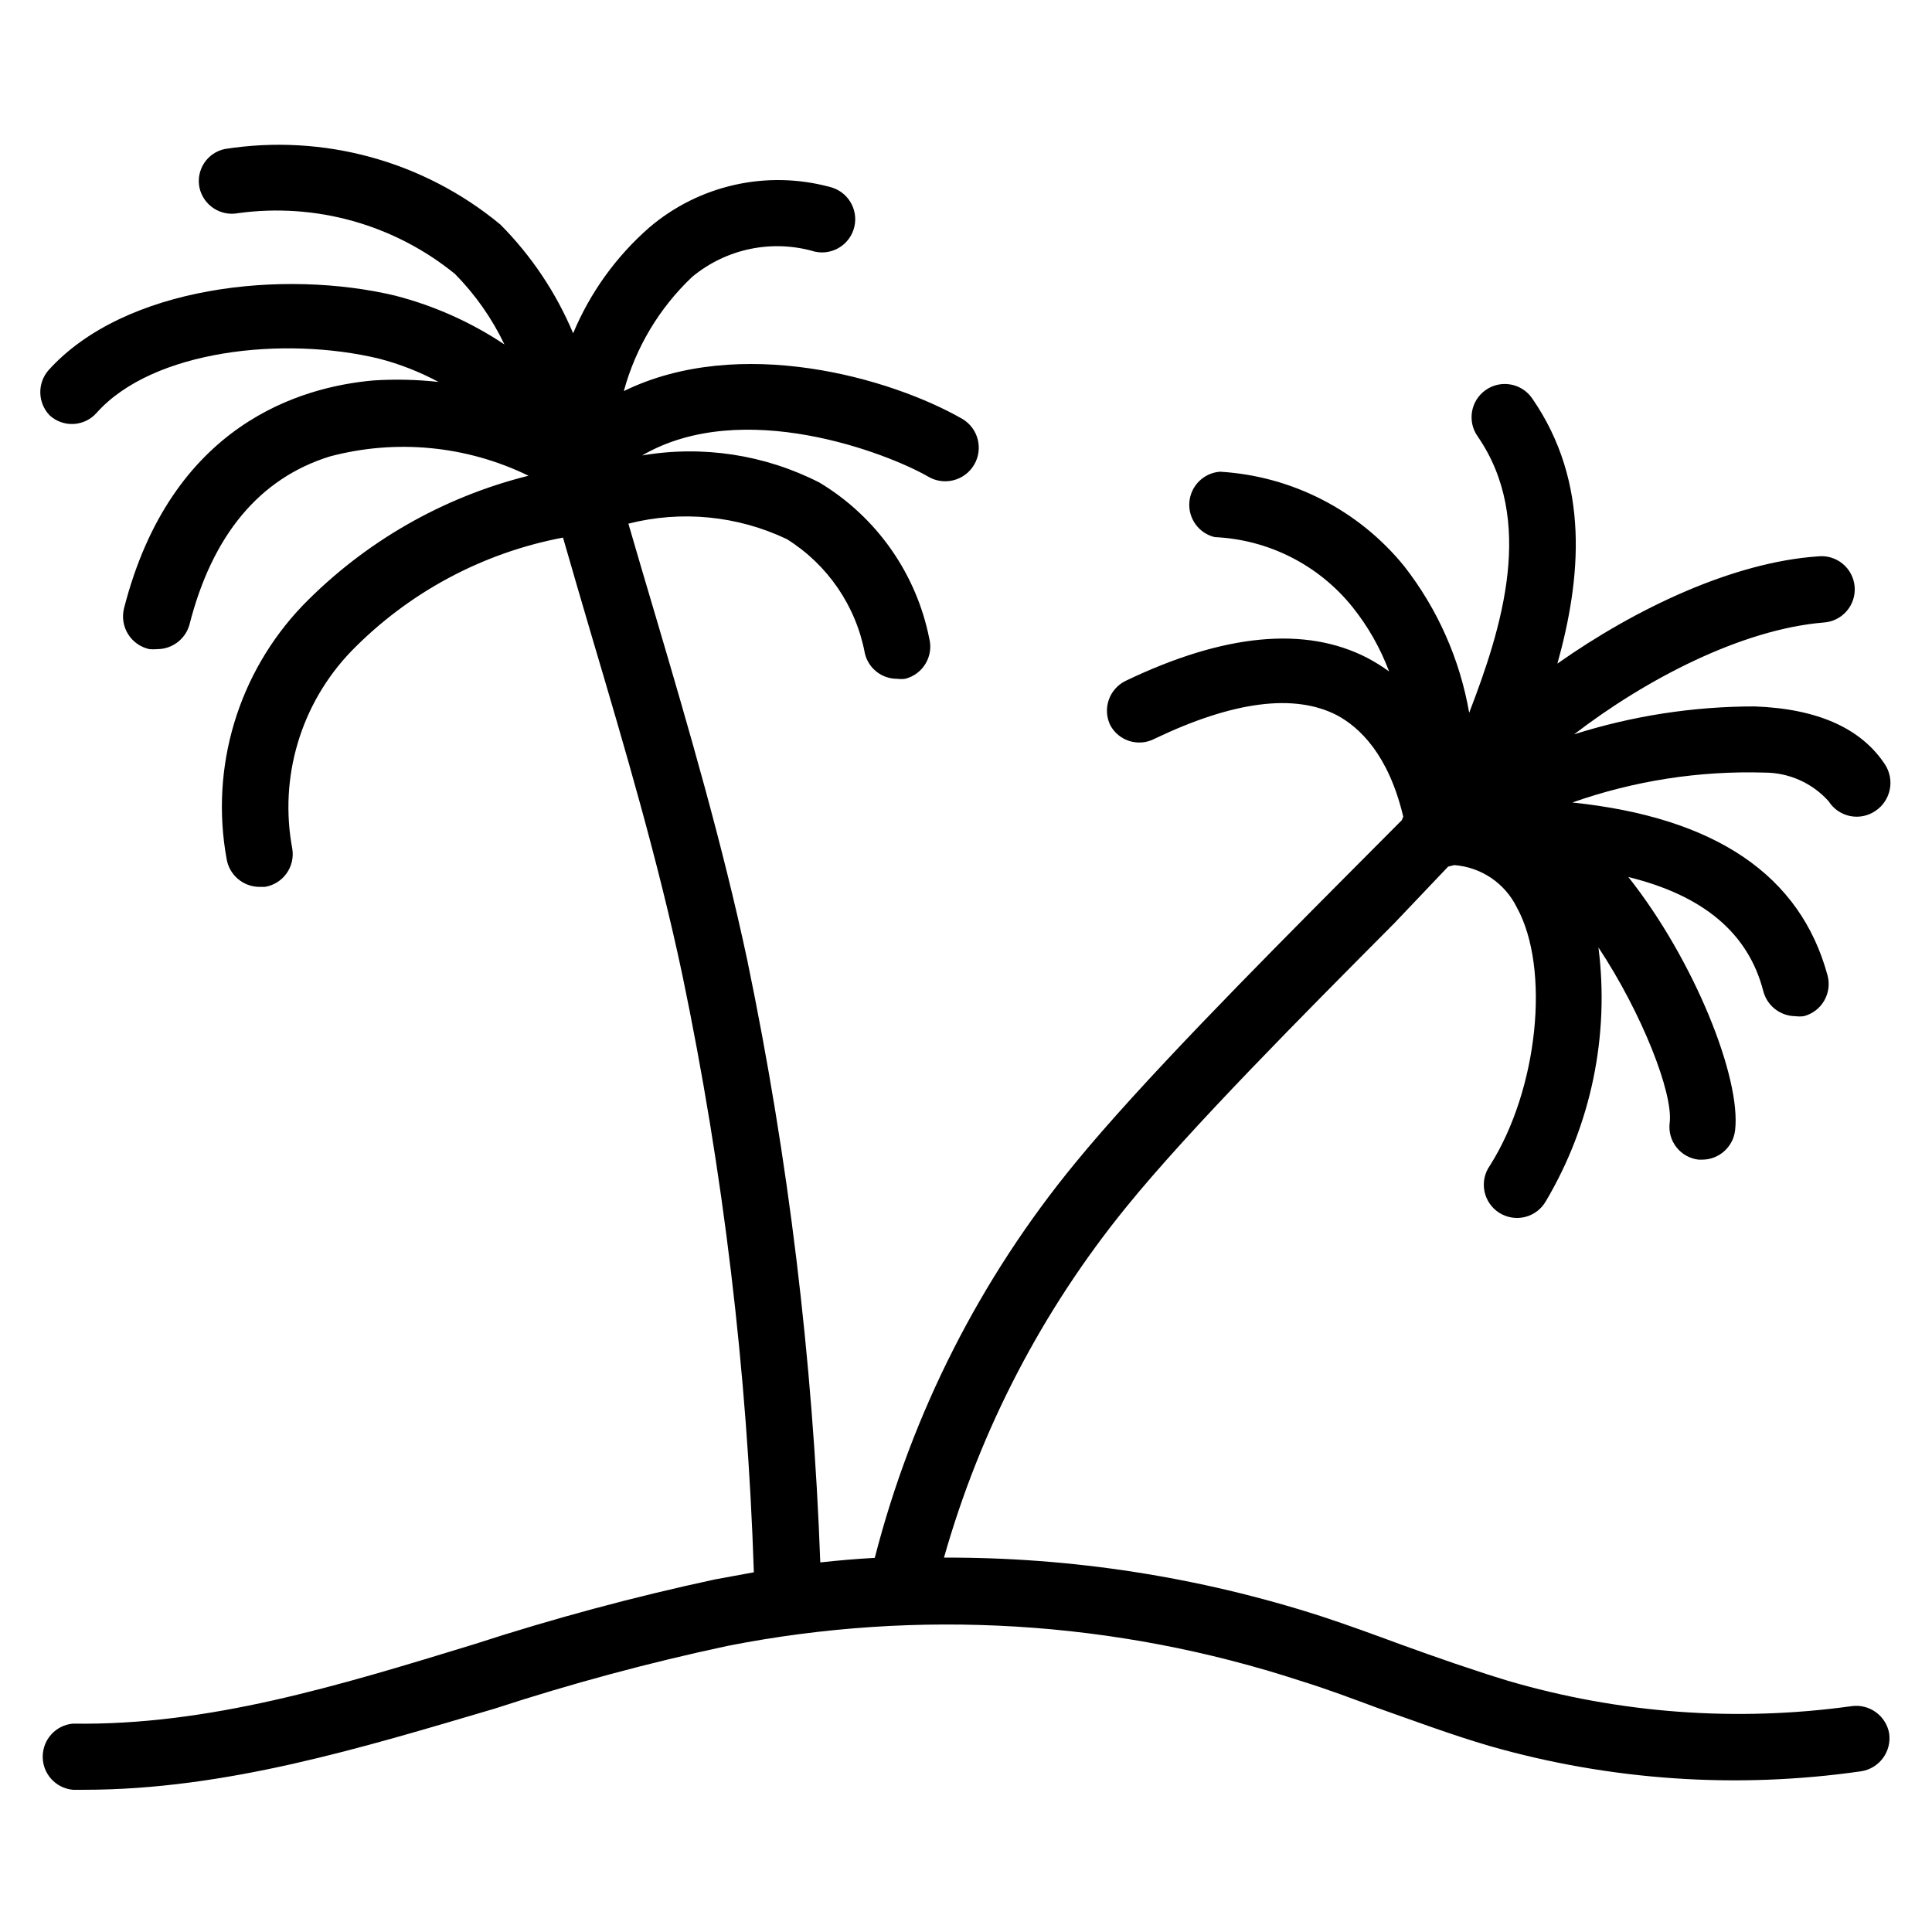 <?xml version="1.0" encoding="UTF-8"?>
<!-- Uploaded to: SVG Repo, www.svgrepo.com, Generator: SVG Repo Mixer Tools -->
<svg fill="#000000" width="800px" height="800px" version="1.1" viewBox="144 144 512 512" xmlns="http://www.w3.org/2000/svg">
 <path d="m644.65 603.4c0.68 4.816-2.644 9.285-7.457 10.012-32.934 4.731-66.492 2.441-98.477-6.719-10.078-2.957-20.152-6.719-29.488-10.008-6.719-2.484-13.434-5.039-20.621-7.254l-0.004-0.004c-48.938-16-101.16-19.191-151.68-9.27-20.902 4.457-41.555 10.02-61.867 16.66-35.066 10.344-71.273 21.496-108.82 21.496h-2.887c-4.547-0.398-8.031-4.203-8.031-8.766s3.484-8.371 8.031-8.766c35.805 0.539 70.062-9.941 106.27-21.027 20.984-6.82 42.309-12.559 63.883-17.195l10.277-1.883c-1.742-53.203-8.078-106.15-18.941-158.26-6.383-30.16-15.316-60.457-23.98-89.68-2.551-8.598-5.106-17.465-7.656-26.266h-0.004c-21.375 4.047-40.98 14.578-56.16 30.164-13.328 13.879-19.133 33.344-15.582 52.262 0.387 2.305-0.16 4.672-1.52 6.578-1.363 1.902-3.426 3.184-5.734 3.562h-1.48c-4.297-0.035-7.949-3.152-8.664-7.387-4.441-24.328 3.051-49.312 20.152-67.176 16.363-16.809 37.09-28.719 59.852-34.395-16.367-7.981-35.066-9.793-52.664-5.106-18.605 5.777-31.168 20.824-37.215 44.672-1.102 3.766-4.543 6.359-8.465 6.383-0.715 0.07-1.434 0.07-2.148 0-2.328-0.512-4.356-1.941-5.621-3.961-1.262-2.023-1.66-4.469-1.098-6.789 12.496-48.969 47.023-58.777 66.168-60.457 5.734-0.367 11.488-0.23 17.195 0.402-4.996-2.684-10.293-4.758-15.785-6.18-25.125-6.047-59.918-2.352-74.832 14.375-1.551 1.754-3.738 2.812-6.074 2.941-2.336 0.125-4.625-0.691-6.352-2.269-3.191-3.297-3.336-8.484-0.336-11.957 20.152-22.371 62.34-26.871 92.027-19.75v0.004c10.258 2.66 20 7.019 28.816 12.895-3.297-6.906-7.727-13.219-13.098-18.672-16.086-13.098-36.883-18.934-57.434-16.125-4.68 0.918-9.238-2.062-10.277-6.715-0.477-2.254-0.035-4.606 1.223-6.535 1.262-1.93 3.238-3.277 5.492-3.742 26.086-4.113 52.68 3.176 73.02 20.016 8.223 8.277 14.77 18.062 19.281 28.82 4.488-10.754 11.383-20.336 20.152-28.012 13.227-11.293 31.18-15.316 47.961-10.75 4.656 1.18 7.508 5.871 6.41 10.547-1.102 4.676-5.746 7.606-10.441 6.582-11.297-3.344-23.523-0.824-32.578 6.719-8.68 8.23-14.93 18.688-18.07 30.23 30.633-14.98 70.668-3.559 89.746 7.391v-0.004c4.211 2.523 5.578 7.981 3.055 12.191-2.523 4.211-7.981 5.582-12.191 3.059-10.746-6.18-49.172-21.094-75.773-5.574v-0.004c16.039-2.742 32.535-0.219 47.023 7.191 15.078 9.059 25.641 24.059 29.086 41.309 1.188 4.715-1.672 9.496-6.383 10.684-0.711 0.094-1.434 0.094-2.148 0-4.059 0.016-7.594-2.769-8.531-6.719-2.352-12.551-9.855-23.539-20.688-30.297-13.09-6.219-27.941-7.668-41.984-4.098 2.418 8.328 4.836 16.523 7.254 24.652 8.734 29.559 17.734 60.457 24.25 91.023 10.918 52.566 17.391 105.96 19.348 159.61 4.836-0.539 9.605-0.941 14.441-1.211v0.004c9.844-38.352 27.98-74.078 53.133-104.66 17.266-21.094 47.625-51.723 72.078-76.309l14.441-14.508 0.402-0.941c-3.894-16.457-11.555-23.645-17.531-26.871-11.285-5.844-27.543-3.762-48.434 6.246h0.004c-4.234 2.18-9.434 0.566-11.688-3.625-1.02-2.102-1.156-4.523-0.391-6.727 0.77-2.207 2.383-4.016 4.488-5.031 26.062-12.496 47.625-14.578 64.086-6.047l-0.004 0.004c1.988 1.043 3.898 2.234 5.711 3.559-2.312-6.191-5.602-11.977-9.742-17.129-8.945-11.105-22.23-17.832-36.473-18.473-4.215-1.016-7.062-4.949-6.711-9.27 0.352-4.32 3.797-7.742 8.121-8.062 19.039 1.129 36.73 10.191 48.77 24.988 8.871 11.344 14.801 24.707 17.262 38.895 8.734-22.637 17.602-51.051 2.215-73.289l0.004 0.004c-2.785-3.988-1.809-9.48 2.18-12.262s9.48-1.805 12.262 2.184c15.586 22.504 12.898 48.164 6.719 70.332 20.891-14.711 46.621-26.871 69.055-28.414 2.356-0.258 4.715 0.449 6.543 1.957 1.832 1.508 2.973 3.691 3.172 6.051 0.199 2.363-0.562 4.703-2.113 6.496s-3.758 2.887-6.125 3.027c-21.699 1.812-47.023 14.98-66.102 29.625 15.473-4.902 31.602-7.394 47.832-7.391 16.66 0.605 28.281 5.777 34.594 15.449 2.613 4.094 1.477 9.523-2.555 12.227-1.973 1.355-4.41 1.852-6.754 1.371-2.348-0.484-4.394-1.898-5.672-3.922-4.332-4.828-10.508-7.59-16.996-7.59-17.316-0.52-34.578 2.168-50.918 7.926 37.953 3.965 60.457 19.277 67.645 45.879 0.594 2.262 0.258 4.668-0.926 6.684-1.184 2.019-3.125 3.481-5.387 4.066-0.738 0.098-1.48 0.098-2.219 0-4.043-0.035-7.551-2.797-8.531-6.719-3.965-15.25-15.785-25.258-35.738-30.16 17.465 22.035 29.961 53.336 28.281 67.176v-0.004c-0.543 4.41-4.289 7.727-8.73 7.727h-0.941c-2.324-0.27-4.441-1.457-5.883-3.301-1.438-1.844-2.078-4.188-1.773-6.508 0.941-7.793-7.32-28.953-18.875-46.418h-0.004c2.957 23.316-1.938 46.949-13.902 67.176-1.184 2.109-3.176 3.641-5.519 4.234-2.344 0.59-4.828 0.195-6.871-1.098-2.039-1.293-3.461-3.371-3.926-5.742-0.465-2.371 0.066-4.832 1.469-6.801 12.762-20.152 16.055-52.195 7.121-68.383-3.148-6.418-9.465-10.688-16.594-11.219l-1.613 0.402-14.238 14.98c-24.184 24.32-54.277 54.547-71.004 75.168-22.281 27.379-38.738 59.012-48.363 92.973 33.902-0.113 67.613 5.125 99.887 15.516 7.188 2.352 14.309 4.973 21.227 7.523 9.27 3.359 18.875 6.719 28.348 9.605 29.547 8.664 60.594 10.953 91.09 6.719 4.727-0.648 9.117 2.555 9.941 7.254z"/>
</svg>